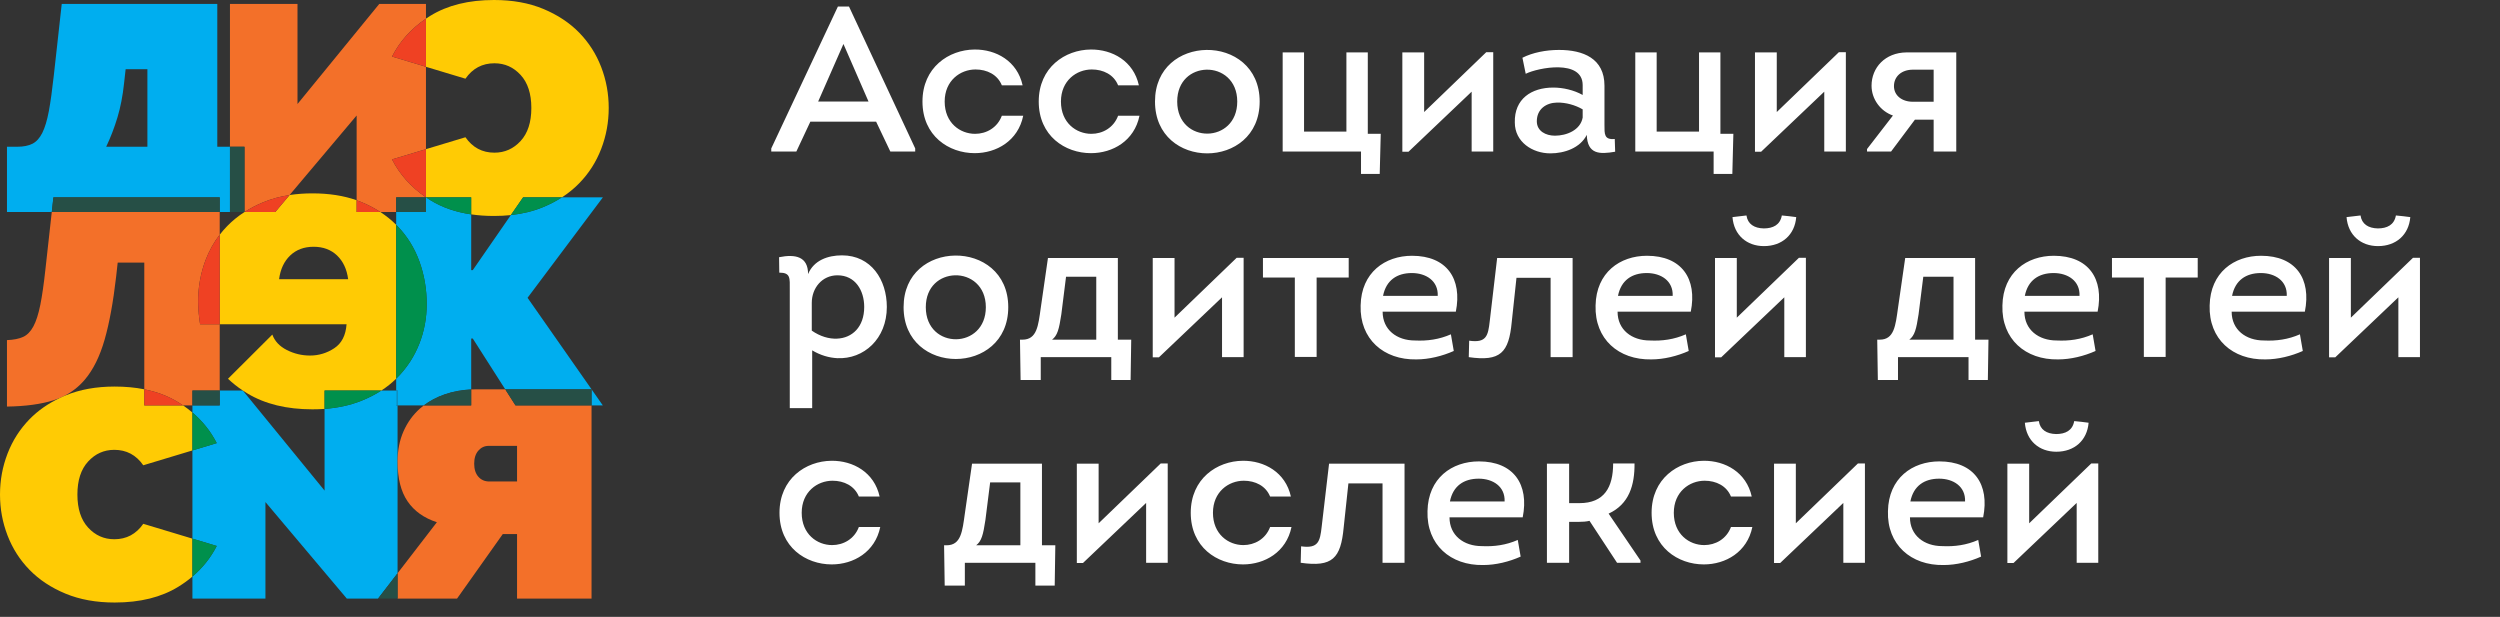 <?xml version="1.0" encoding="UTF-8"?> <svg xmlns="http://www.w3.org/2000/svg" width="231" height="57" viewBox="0 0 231 57" fill="none"><rect x="0" y="0" width="231" height="57" fill="#333333" stroke="none"/><path d="M80.955 11.245H74.875L73.583 14H71.265V13.715L77.421 0.605H78.447L84.565 13.715V14H82.266L80.955 11.245ZM77.934 4.063L75.597 9.383H80.252L77.934 4.063ZM94.489 7.882H92.57C92.171 6.894 91.202 6.419 90.138 6.419C88.732 6.419 87.288 7.445 87.288 9.383C87.288 11.359 88.713 12.366 90.1 12.366C91.126 12.366 92.152 11.815 92.57 10.694H94.546C94.071 13.012 92.076 14.152 90.062 14.152C87.668 14.152 85.236 12.556 85.236 9.383C85.236 6.229 87.668 4.595 90.043 4.576C92.038 4.557 93.995 5.64 94.489 7.882ZM105.232 7.882H103.313C102.914 6.894 101.945 6.419 100.881 6.419C99.475 6.419 98.031 7.445 98.031 9.383C98.031 11.359 99.456 12.366 100.843 12.366C101.869 12.366 102.895 11.815 103.313 10.694H105.289C104.814 13.012 102.819 14.152 100.805 14.152C98.411 14.152 95.979 12.556 95.979 9.383C95.979 6.229 98.411 4.595 100.786 4.576C102.781 4.557 104.738 5.64 105.232 7.882ZM116.393 9.383C116.393 12.575 113.961 14.171 111.548 14.171C109.135 14.171 106.722 12.575 106.722 9.383C106.722 6.229 109.078 4.652 111.472 4.614C113.923 4.576 116.393 6.172 116.393 9.383ZM108.774 9.383C108.774 11.378 110.18 12.366 111.586 12.347C112.954 12.328 114.322 11.34 114.322 9.383C114.322 7.388 112.878 6.4 111.472 6.438C110.104 6.476 108.774 7.445 108.774 9.383ZM125.757 14H118.518V4.842H120.494V12.157H124.408V4.842H126.384V12.366H127.581L127.486 16.071H125.757V14ZM135.98 8.471L130.147 14.019H129.577V4.842H131.591V10.352L137.329 4.823C137.557 4.823 137.766 4.823 137.975 4.823C137.975 7.882 137.975 10.941 137.975 14C137.31 14 136.645 14 135.98 14V8.471ZM146.619 12.461C146.011 13.677 144.548 14.171 143.256 14.171C141.584 14.171 139.969 13.107 139.969 11.321C139.912 9.136 141.508 8.091 143.522 8.091C144.415 8.091 145.422 8.319 146.239 8.775V7.863C146.239 5.45 142.116 6.248 140.976 6.818L140.672 5.336C141.603 4.861 142.838 4.614 144.054 4.614C146.277 4.614 148.253 5.393 148.253 7.92V11.53C148.253 12.385 148.215 12.936 149.203 12.841L149.241 14.019C147.797 14.266 146.676 14.266 146.619 12.461ZM146.239 10.865V10.105C145.555 9.706 144.681 9.459 143.864 9.478C142.857 9.497 142.002 10.086 142.002 11.207C142.002 12.119 142.838 12.537 143.674 12.537C144.757 12.537 146.03 12.024 146.239 10.865ZM158.339 14H151.1V4.842H153.076V12.157H156.99V4.842H158.966V12.366H160.163L160.068 16.071H158.339V14ZM168.562 8.471L162.729 14.019H162.159V4.842H164.173V10.352L169.911 4.823C170.139 4.823 170.348 4.823 170.557 4.823C170.557 7.882 170.557 10.941 170.557 14C169.892 14 169.227 14 168.562 14V8.471ZM172.513 13.772L174.907 10.675C173.767 10.276 172.931 9.174 172.931 7.92C172.931 6.248 174.185 4.861 176.161 4.842C177.301 4.842 179.619 4.842 180.759 4.842V14C180.056 14 179.372 14 178.669 14V11.055H176.94L174.736 14H172.513V13.772ZM176.75 9.402H178.669V6.438C178.042 6.438 177.396 6.438 176.75 6.438C175.705 6.438 175.002 7.065 175.002 7.958C175.002 8.813 175.724 9.402 176.75 9.402ZM74.666 25.324C75.198 24.051 76.49 23.595 77.801 23.595C80.499 23.595 81.943 25.856 81.943 28.364C81.943 31.309 79.815 33.209 77.364 33.095C76.604 33.057 75.806 32.829 75.046 32.373V37.712H72.975V26.768C72.975 25.704 73.07 25.191 72.006 25.191L71.987 23.766C73.507 23.462 74.666 23.709 74.666 25.324ZM75.008 27.984V30.549C75.768 31.081 76.604 31.328 77.345 31.29C78.732 31.233 79.853 30.226 79.853 28.364C79.853 26.844 79.036 25.438 77.383 25.438C75.958 25.438 75.008 26.616 75.008 27.984ZM93.163 28.383C93.163 31.575 90.731 33.171 88.318 33.171C85.905 33.171 83.492 31.575 83.492 28.383C83.492 25.229 85.848 23.652 88.242 23.614C90.693 23.576 93.163 25.172 93.163 28.383ZM85.544 28.383C85.544 30.378 86.95 31.366 88.356 31.347C89.724 31.328 91.092 30.34 91.092 28.383C91.092 26.388 89.648 25.4 88.242 25.438C86.874 25.476 85.544 26.445 85.544 28.383ZM96.165 35.109H94.303L94.246 31.385C94.246 31.385 94.266 31.385 94.284 31.385H94.475C95.823 31.385 95.938 30.074 96.165 28.459L96.831 23.842H103.29V31.385H104.525L104.468 35.109H102.682V33H96.165V35.109ZM101.295 31.385V25.571H98.502L98.066 29.048C97.856 30.435 97.704 31.005 97.21 31.385H101.295ZM112.916 27.471L107.083 33.019H106.513V23.842H108.527V29.352L114.265 23.823C114.493 23.823 114.702 23.823 114.911 23.823C114.911 26.882 114.911 29.941 114.911 33C114.246 33 113.581 33 112.916 33V27.471ZM121.656 32.981H119.642V25.647H116.697V23.842H124.62V25.647H121.656V32.981ZM130.472 23.633C133.683 23.633 135.127 25.761 134.519 28.801H127.755C127.755 30.473 129.066 31.461 130.738 31.461C131.878 31.518 132.98 31.366 134.063 30.891L134.329 32.43C133.265 32.905 132.03 33.209 130.871 33.209C127.85 33.266 125.627 31.328 125.722 28.231C125.779 25.172 127.983 23.633 130.472 23.633ZM130.453 25.229C129.085 25.229 128.078 25.894 127.793 27.338H132.847C132.904 25.951 131.764 25.229 130.453 25.229ZM143.276 25.666H140.122L139.685 29.751C139.419 32.601 138.64 33.418 135.714 33L135.752 31.48C137.348 31.708 137.5 31.024 137.652 29.675L138.336 23.842C140.654 23.842 142.972 23.842 145.309 23.842V33H143.276V25.666ZM152.181 23.633C155.392 23.633 156.836 25.761 156.228 28.801H149.464C149.464 30.473 150.775 31.461 152.447 31.461C153.587 31.518 154.689 31.366 155.772 30.891L156.038 32.43C154.974 32.905 153.739 33.209 152.58 33.209C149.559 33.266 147.336 31.328 147.431 28.231C147.488 25.172 149.692 23.633 152.181 23.633ZM152.162 25.229C150.794 25.229 149.787 25.894 149.502 27.338H154.556C154.613 25.951 153.473 25.229 152.162 25.229ZM160.081 20.061C160.214 21.733 161.411 22.74 162.988 22.74C164.66 22.74 165.838 21.695 165.971 20.061C165.572 20.004 165.059 19.947 164.641 19.909C164.489 20.783 163.824 21.106 162.969 21.106C162.095 21.087 161.487 20.707 161.373 19.909L160.081 20.061ZM159.036 33.019H158.466V23.842H160.48V29.352L166.218 23.823C166.446 23.823 166.655 23.823 166.864 23.823C166.864 26.882 166.864 29.941 166.864 33C166.199 33 165.534 33 164.869 33V27.471L159.036 33.019ZM175.375 35.109H173.513L173.456 31.385C173.456 31.385 173.475 31.385 173.494 31.385H173.684C175.033 31.385 175.147 30.074 175.375 28.459L176.04 23.842H182.5V31.385H183.735L183.678 35.109H181.892V33H175.375V35.109ZM180.505 31.385V25.571H177.712L177.275 29.048C177.066 30.435 176.914 31.005 176.42 31.385H180.505ZM189.773 23.633C192.984 23.633 194.428 25.761 193.82 28.801H187.056C187.056 30.473 188.367 31.461 190.039 31.461C191.179 31.518 192.281 31.366 193.364 30.891L193.63 32.43C192.566 32.905 191.331 33.209 190.172 33.209C187.151 33.266 184.928 31.328 185.023 28.231C185.08 25.172 187.284 23.633 189.773 23.633ZM189.754 25.229C188.386 25.229 187.379 25.894 187.094 27.338H192.148C192.205 25.951 191.065 25.229 189.754 25.229ZM200.105 32.981H198.091V25.647H195.146V23.842H203.069V25.647H200.105V32.981ZM208.922 23.633C212.133 23.633 213.577 25.761 212.969 28.801H206.205C206.205 30.473 207.516 31.461 209.188 31.461C210.328 31.518 211.43 31.366 212.513 30.891L212.779 32.43C211.715 32.905 210.48 33.209 209.321 33.209C206.3 33.266 204.077 31.328 204.172 28.231C204.229 25.172 206.433 23.633 208.922 23.633ZM208.903 25.229C207.535 25.229 206.528 25.894 206.243 27.338H211.297C211.354 25.951 210.214 25.229 208.903 25.229ZM216.821 20.061C216.954 21.733 218.151 22.74 219.728 22.74C221.4 22.74 222.578 21.695 222.711 20.061C222.312 20.004 221.799 19.947 221.381 19.909C221.229 20.783 220.564 21.106 219.709 21.106C218.835 21.087 218.227 20.707 218.113 19.909L216.821 20.061ZM215.776 33.019H215.206V23.842H217.22V29.352L222.958 23.823C223.186 23.823 223.395 23.823 223.604 23.823C223.604 26.882 223.604 29.941 223.604 33C222.939 33 222.274 33 221.609 33V27.471L215.776 33.019ZM81.278 45.882H79.359C78.96 44.894 77.991 44.419 76.927 44.419C75.521 44.419 74.077 45.445 74.077 47.383C74.077 49.359 75.502 50.366 76.889 50.366C77.915 50.366 78.941 49.815 79.359 48.694H81.335C80.86 51.012 78.865 52.152 76.851 52.152C74.457 52.152 72.025 50.556 72.025 47.383C72.025 44.229 74.457 42.595 76.832 42.576C78.827 42.557 80.784 43.64 81.278 45.882ZM89.152 54.109H87.29L87.233 50.385C87.233 50.385 87.252 50.385 87.271 50.385H87.461C88.81 50.385 88.924 49.074 89.152 47.459L89.817 42.842H96.277V50.385H97.512L97.455 54.109H95.669V52H89.152V54.109ZM94.282 50.385V44.571H91.489L91.052 48.048C90.843 49.435 90.691 50.005 90.197 50.385H94.282ZM105.902 46.471L100.069 52.019H99.499V42.842H101.513V48.352L107.251 42.823C107.479 42.823 107.688 42.823 107.897 42.823C107.897 45.882 107.897 48.941 107.897 52C107.232 52 106.567 52 105.902 52V46.471ZM119.278 45.882H117.359C116.96 44.894 115.991 44.419 114.927 44.419C113.521 44.419 112.077 45.445 112.077 47.383C112.077 49.359 113.502 50.366 114.889 50.366C115.915 50.366 116.941 49.815 117.359 48.694H119.335C118.86 51.012 116.865 52.152 114.851 52.152C112.457 52.152 110.025 50.556 110.025 47.383C110.025 44.229 112.457 42.595 114.832 42.576C116.827 42.557 118.784 43.64 119.278 45.882ZM127.746 44.666H124.592L124.155 48.751C123.889 51.601 123.11 52.418 120.184 52L120.222 50.48C121.818 50.708 121.97 50.024 122.122 48.675L122.806 42.842C125.124 42.842 127.442 42.842 129.779 42.842V52H127.746V44.666ZM136.651 42.633C139.862 42.633 141.306 44.761 140.698 47.801H133.934C133.934 49.473 135.245 50.461 136.917 50.461C138.057 50.518 139.159 50.366 140.242 49.891L140.508 51.43C139.444 51.905 138.209 52.209 137.05 52.209C134.029 52.266 131.806 50.328 131.901 47.231C131.958 44.172 134.162 42.633 136.651 42.633ZM136.632 44.229C135.264 44.229 134.257 44.894 133.972 46.338H139.026C139.083 44.951 137.943 44.229 136.632 44.229ZM144.988 46.49H145.938C148.237 46.49 149.054 45.027 149.054 42.823H151.03C151.049 44.818 150.536 46.585 148.636 47.459L151.581 51.791V52H149.415L146.869 48.124C146.584 48.2 146.204 48.219 145.9 48.219H144.988V52H142.936V42.842H144.988V46.49ZM161.861 45.882H159.942C159.543 44.894 158.574 44.419 157.51 44.419C156.104 44.419 154.66 45.445 154.66 47.383C154.66 49.359 156.085 50.366 157.472 50.366C158.498 50.366 159.524 49.815 159.942 48.694H161.918C161.443 51.012 159.448 52.152 157.434 52.152C155.04 52.152 152.608 50.556 152.608 47.383C152.608 44.229 155.04 42.595 157.415 42.576C159.41 42.557 161.367 43.64 161.861 45.882ZM170.324 46.471L164.491 52.019H163.921V42.842H165.935V48.352L171.673 42.823C171.901 42.823 172.11 42.823 172.319 42.823C172.319 45.882 172.319 48.941 172.319 52C171.654 52 170.989 52 170.324 52V46.471ZM179.197 42.633C182.408 42.633 183.852 44.761 183.244 47.801H176.48C176.48 49.473 177.791 50.461 179.463 50.461C180.603 50.518 181.705 50.366 182.788 49.891L183.054 51.43C181.99 51.905 180.755 52.209 179.596 52.209C176.575 52.266 174.352 50.328 174.447 47.231C174.504 44.172 176.708 42.633 179.197 42.633ZM179.178 44.229C177.81 44.229 176.803 44.894 176.518 46.338H181.572C181.629 44.951 180.489 44.229 179.178 44.229ZM187.097 39.061C187.23 40.733 188.427 41.74 190.004 41.74C191.676 41.74 192.854 40.695 192.987 39.061C192.588 39.004 192.075 38.947 191.657 38.909C191.505 39.783 190.84 40.106 189.985 40.106C189.111 40.087 188.503 39.707 188.389 38.909L187.097 39.061ZM186.052 52.019H185.482V42.842H187.496V48.352L193.234 42.823C193.462 42.823 193.671 42.823 193.88 42.823C193.88 45.882 193.88 48.941 193.88 52C193.215 52 192.55 52 191.885 52V46.471L186.052 52.019Z" fill="white"></path><path d="M20.078 0.364H5.705L4.971 6.98C4.824 8.32 4.671 9.416 4.513 10.269C4.353 11.122 4.151 11.792 3.908 12.28C3.662 12.767 3.357 13.101 2.991 13.285C2.624 13.467 2.159 13.559 1.597 13.559H0.644V19.589H4.785L4.934 18.233H20.301V19.589H22.591H21.248V13.559H20.078V0.364ZM9.812 13.559C10.228 12.681 10.576 11.774 10.857 10.836C11.138 9.898 11.34 8.857 11.462 7.711L11.609 6.395H13.62V13.559H9.812Z" fill="#00AEEF"></path><path d="M39.359 0.364H35.044L27.489 9.611V0.364H21.248V13.559H22.591V19.589H22.592C23.12 19.248 23.697 18.948 24.32 18.689C25.07 18.379 25.882 18.156 26.757 18.021L32.954 10.671V18.504C33.117 18.561 33.277 18.624 33.434 18.689C34.05 18.947 34.619 19.247 35.143 19.589H36.607V18.233H39.359V18.232C37.983 17.297 36.938 16.13 36.223 14.728L39.359 13.782V6.172L36.223 5.225C36.938 3.824 37.983 2.657 39.359 1.722V0.364Z" fill="#F37029"></path><path d="M22.591 13.559H21.248V19.589H22.591V13.559Z" fill="#264F46"></path><path d="M45.647 -0C43.301 -0 41.338 0.487 39.761 1.461C39.624 1.546 39.49 1.633 39.358 1.722V6.172L43.007 7.272C43.667 6.322 44.56 5.847 45.684 5.847C46.638 5.847 47.445 6.206 48.105 6.925C48.765 7.644 49.096 8.661 49.096 9.977C49.096 11.293 48.765 12.31 48.105 13.028C47.445 13.747 46.638 14.107 45.684 14.107C44.56 14.107 43.667 13.632 43.007 12.682L39.358 13.782V18.232C39.358 18.232 39.359 18.233 39.359 18.233H43.538V19.809C44.203 19.906 44.906 19.955 45.647 19.955C46.185 19.955 46.703 19.928 47.201 19.874L48.337 18.233H51.924C52.513 17.852 53.044 17.422 53.514 16.939C54.408 16.025 55.085 14.966 55.55 13.759C56.014 12.554 56.246 11.293 56.246 9.977C56.246 8.661 56.014 7.4 55.55 6.194C55.085 4.988 54.408 3.928 53.514 3.014C52.622 2.101 51.515 1.37 50.196 0.822C48.874 0.273 47.359 -0 45.647 -0Z" fill="#FFCB04"></path><path d="M39.359 1.722C37.982 2.657 36.937 3.824 36.223 5.225L39.359 6.172V1.722ZM39.359 13.782L36.223 14.728C36.937 16.13 37.982 17.297 39.359 18.232V13.782Z" fill="#EF4123"></path><path d="M20.301 19.59H17.697H6.695H4.784L4.201 24.848C4.054 26.213 3.895 27.322 3.724 28.174C3.552 29.027 3.339 29.691 3.081 30.166C2.825 30.641 2.507 30.964 2.128 31.134C1.749 31.305 1.254 31.403 0.644 31.427V37.567C2.355 37.543 3.791 37.348 4.952 36.982C5.153 36.919 5.348 36.848 5.538 36.768C5.642 36.719 5.749 36.669 5.857 36.623C6.625 36.249 7.289 35.728 7.85 35.064C8.62 34.15 9.225 32.926 9.665 31.39C10.105 29.855 10.46 27.918 10.729 25.579L10.875 24.263H13.333V35.972C14.514 36.209 15.566 36.611 16.485 37.18C16.631 37.27 16.773 37.363 16.913 37.458H17.78V36.084H20.301V29.965H18.488C18.439 29.672 18.396 29.338 18.36 28.959C18.323 28.582 18.305 28.21 18.305 27.845C18.305 26.529 18.531 25.269 18.983 24.063C19.309 23.196 19.748 22.404 20.301 21.687V19.59Z" fill="#F37029"></path><path d="M20.302 18.233H4.935L4.785 19.589H6.695H17.698H20.302V18.233Z" fill="#264F46"></path><path d="M55.708 18.233H51.924C51.396 18.573 50.82 18.873 50.196 19.133C49.289 19.509 48.292 19.756 47.202 19.874L43.685 24.958H43.539V19.809C42.1 19.598 40.84 19.16 39.762 18.493C39.624 18.408 39.49 18.321 39.36 18.233H39.359V19.59H36.607V20.772C36.65 20.815 36.692 20.858 36.734 20.901C37.627 21.827 38.3 22.911 38.751 24.154C39.204 25.396 39.43 26.712 39.43 28.101C39.43 29.392 39.198 30.623 38.733 31.792C38.269 32.962 37.591 33.998 36.697 34.899C36.668 34.929 36.638 34.959 36.607 34.989V36.083H36.735V37.458H39.161C39.731 37.025 40.383 36.682 41.12 36.43C41.87 36.174 42.676 36.026 43.539 35.985V31.28H43.685L46.683 35.974H54.658V37.458H55.699L48.746 27.516L55.708 18.233Z" fill="#00AEEF"></path><path d="M39.359 18.233H36.607V19.589H39.359V18.233Z" fill="#264F46"></path><path d="M51.924 18.232H48.336L47.201 19.873C48.291 19.755 49.288 19.508 50.195 19.132C50.819 18.873 51.395 18.573 51.924 18.232ZM43.538 18.232H39.359C39.49 18.321 39.624 18.408 39.761 18.492C40.84 19.16 42.099 19.598 43.538 19.809V18.232Z" fill="#00904C"></path><path d="M10.599 35.718C8.887 35.718 7.371 35.992 6.051 36.54C5.986 36.567 5.921 36.595 5.857 36.623C5.753 36.673 5.646 36.723 5.538 36.768C4.441 37.286 3.506 37.941 2.732 38.732C1.84 39.646 1.161 40.707 0.697 41.912C0.232 43.119 0 44.379 0 45.696C0 47.011 0.232 48.273 0.697 49.479C1.161 50.685 1.84 51.745 2.732 52.657C3.624 53.572 4.731 54.303 6.051 54.851C7.371 55.399 8.887 55.673 10.599 55.673C12.946 55.673 14.908 55.185 16.485 54.211C16.952 53.923 17.383 53.611 17.78 53.273V49.77L13.239 48.4C12.579 49.35 11.687 49.826 10.562 49.826C9.608 49.826 8.802 49.466 8.142 48.748C7.482 48.028 7.152 47.011 7.152 45.696C7.152 44.379 7.482 43.363 8.142 42.645C8.802 41.926 9.608 41.565 10.562 41.565C11.687 41.565 12.579 42.041 13.239 42.991L17.78 41.621V38.118C17.507 37.886 17.219 37.666 16.913 37.458H13.333V35.971C12.488 35.802 11.577 35.718 10.599 35.718Z" fill="#FFCB04"></path><path d="M13.333 35.971V37.458H16.913C16.774 37.362 16.632 37.27 16.485 37.179C15.566 36.611 14.515 36.209 13.333 35.971ZM5.858 36.622C5.75 36.669 5.643 36.718 5.538 36.768C5.646 36.723 5.753 36.673 5.858 36.622Z" fill="#EF4123"></path><path d="M36.607 36.083H35.239C34.675 36.45 34.055 36.768 33.379 37.037C32.358 37.441 31.229 37.69 29.99 37.782V45.33L22.438 36.087C22.436 36.085 22.434 36.084 22.432 36.083H20.301V37.457H17.78V38.118C18.726 38.921 19.473 39.863 20.025 40.944L17.78 41.621V49.77L20.025 50.447C19.473 51.527 18.726 52.47 17.78 53.273V55.308H24.526V46.389L32.044 55.308H36.735H34.933L36.735 52.969V37.457H36.607V36.083Z" fill="#00AEEF"></path><path d="M20.301 36.083H17.78V37.458H20.301V36.083Z" fill="#264F46"></path><path d="M36.735 36.083H36.607V37.458H36.735V36.083Z" fill="#00AEEF"></path><path d="M17.78 38.118V41.621L20.025 40.944C19.473 39.863 18.725 38.921 17.78 38.118ZM17.78 49.77V53.273C18.725 52.47 19.473 51.527 20.025 50.447L17.78 49.77Z" fill="#00904C"></path><path d="M46.683 35.973H44.035C43.868 35.973 43.703 35.978 43.539 35.985V37.457H39.161C39.04 37.549 38.923 37.646 38.809 37.746C38.161 38.319 37.654 39.02 37.287 39.848C36.921 40.676 36.737 41.615 36.737 42.662C36.737 44.197 37.042 45.416 37.654 46.316C38.265 47.218 39.17 47.864 40.367 48.254L36.735 52.969V55.308H42.232L46.456 49.35H47.776V55.308H54.658V37.457H47.63L46.683 35.973ZM45.209 44.489C44.793 44.489 44.457 44.343 44.2 44.05C43.944 43.759 43.815 43.357 43.815 42.845C43.815 42.333 43.944 41.931 44.2 41.638C44.457 41.346 44.769 41.2 45.135 41.2H47.776V44.489H45.209Z" fill="#F37029"></path><path d="M54.657 35.974H46.682L47.63 37.458H54.657V35.974ZM43.538 35.985C42.675 36.026 41.869 36.175 41.119 36.43C40.383 36.682 39.73 37.025 39.16 37.458H43.538V35.985Z" fill="#264F46"></path><path d="M36.735 52.969L34.934 55.308H36.735V52.969Z" fill="#264F46"></path><path d="M28.868 17.867C28.128 17.867 27.424 17.919 26.758 18.021L25.436 19.589H22.592C22.002 19.97 21.472 20.401 21.001 20.882C20.75 21.14 20.518 21.407 20.302 21.687V29.964H32.022C31.948 30.988 31.57 31.725 30.885 32.176C30.201 32.627 29.454 32.852 28.648 32.852C27.891 32.852 27.175 32.682 26.503 32.341C25.83 31.999 25.384 31.525 25.163 30.915L21.067 34.998C21.48 35.388 21.933 35.75 22.432 36.083H22.435L22.438 36.087C22.579 36.181 22.724 36.272 22.872 36.361C24.498 37.336 26.496 37.822 28.868 37.822C29.251 37.822 29.625 37.809 29.99 37.782V36.083H35.24C35.74 35.757 36.195 35.393 36.608 34.989V20.772C36.168 20.334 35.679 19.939 35.143 19.589H32.954V18.504C31.758 18.079 30.396 17.867 28.868 17.867ZM25.787 25.798C25.91 24.872 26.252 24.142 26.815 23.605C27.377 23.07 28.098 22.801 28.978 22.801C29.858 22.801 30.58 23.07 31.142 23.605C31.704 24.142 32.047 24.872 32.169 25.798H25.787Z" fill="#FFCB04"></path><path d="M26.757 18.021C25.882 18.156 25.07 18.378 24.32 18.689C23.697 18.948 23.12 19.248 22.592 19.589H25.435L26.757 18.021ZM32.953 18.504V19.589H35.142C34.619 19.247 34.049 18.947 33.434 18.689C33.277 18.623 33.117 18.561 32.953 18.504Z" fill="#EF4123"></path><path d="M20.302 21.687C19.749 22.403 19.309 23.195 18.984 24.062C18.532 25.268 18.306 26.529 18.306 27.845C18.306 28.21 18.324 28.582 18.36 28.959C18.397 29.337 18.44 29.672 18.489 29.964H20.302V21.687Z" fill="#EF4123"></path><path d="M36.607 20.772V34.989C36.638 34.959 36.668 34.929 36.697 34.899C37.591 33.998 38.269 32.961 38.733 31.792C39.198 30.622 39.43 29.392 39.43 28.101C39.43 26.712 39.204 25.396 38.751 24.154C38.3 22.91 37.627 21.827 36.734 20.9C36.692 20.858 36.65 20.815 36.607 20.772Z" fill="#00904C"></path><path d="M35.239 36.083H29.99V37.782C31.229 37.69 32.358 37.441 33.379 37.037C34.055 36.769 34.675 36.45 35.239 36.083ZM22.435 36.083H22.432C22.434 36.084 22.436 36.085 22.438 36.087L22.435 36.083Z" fill="#00904C"></path></svg> 
